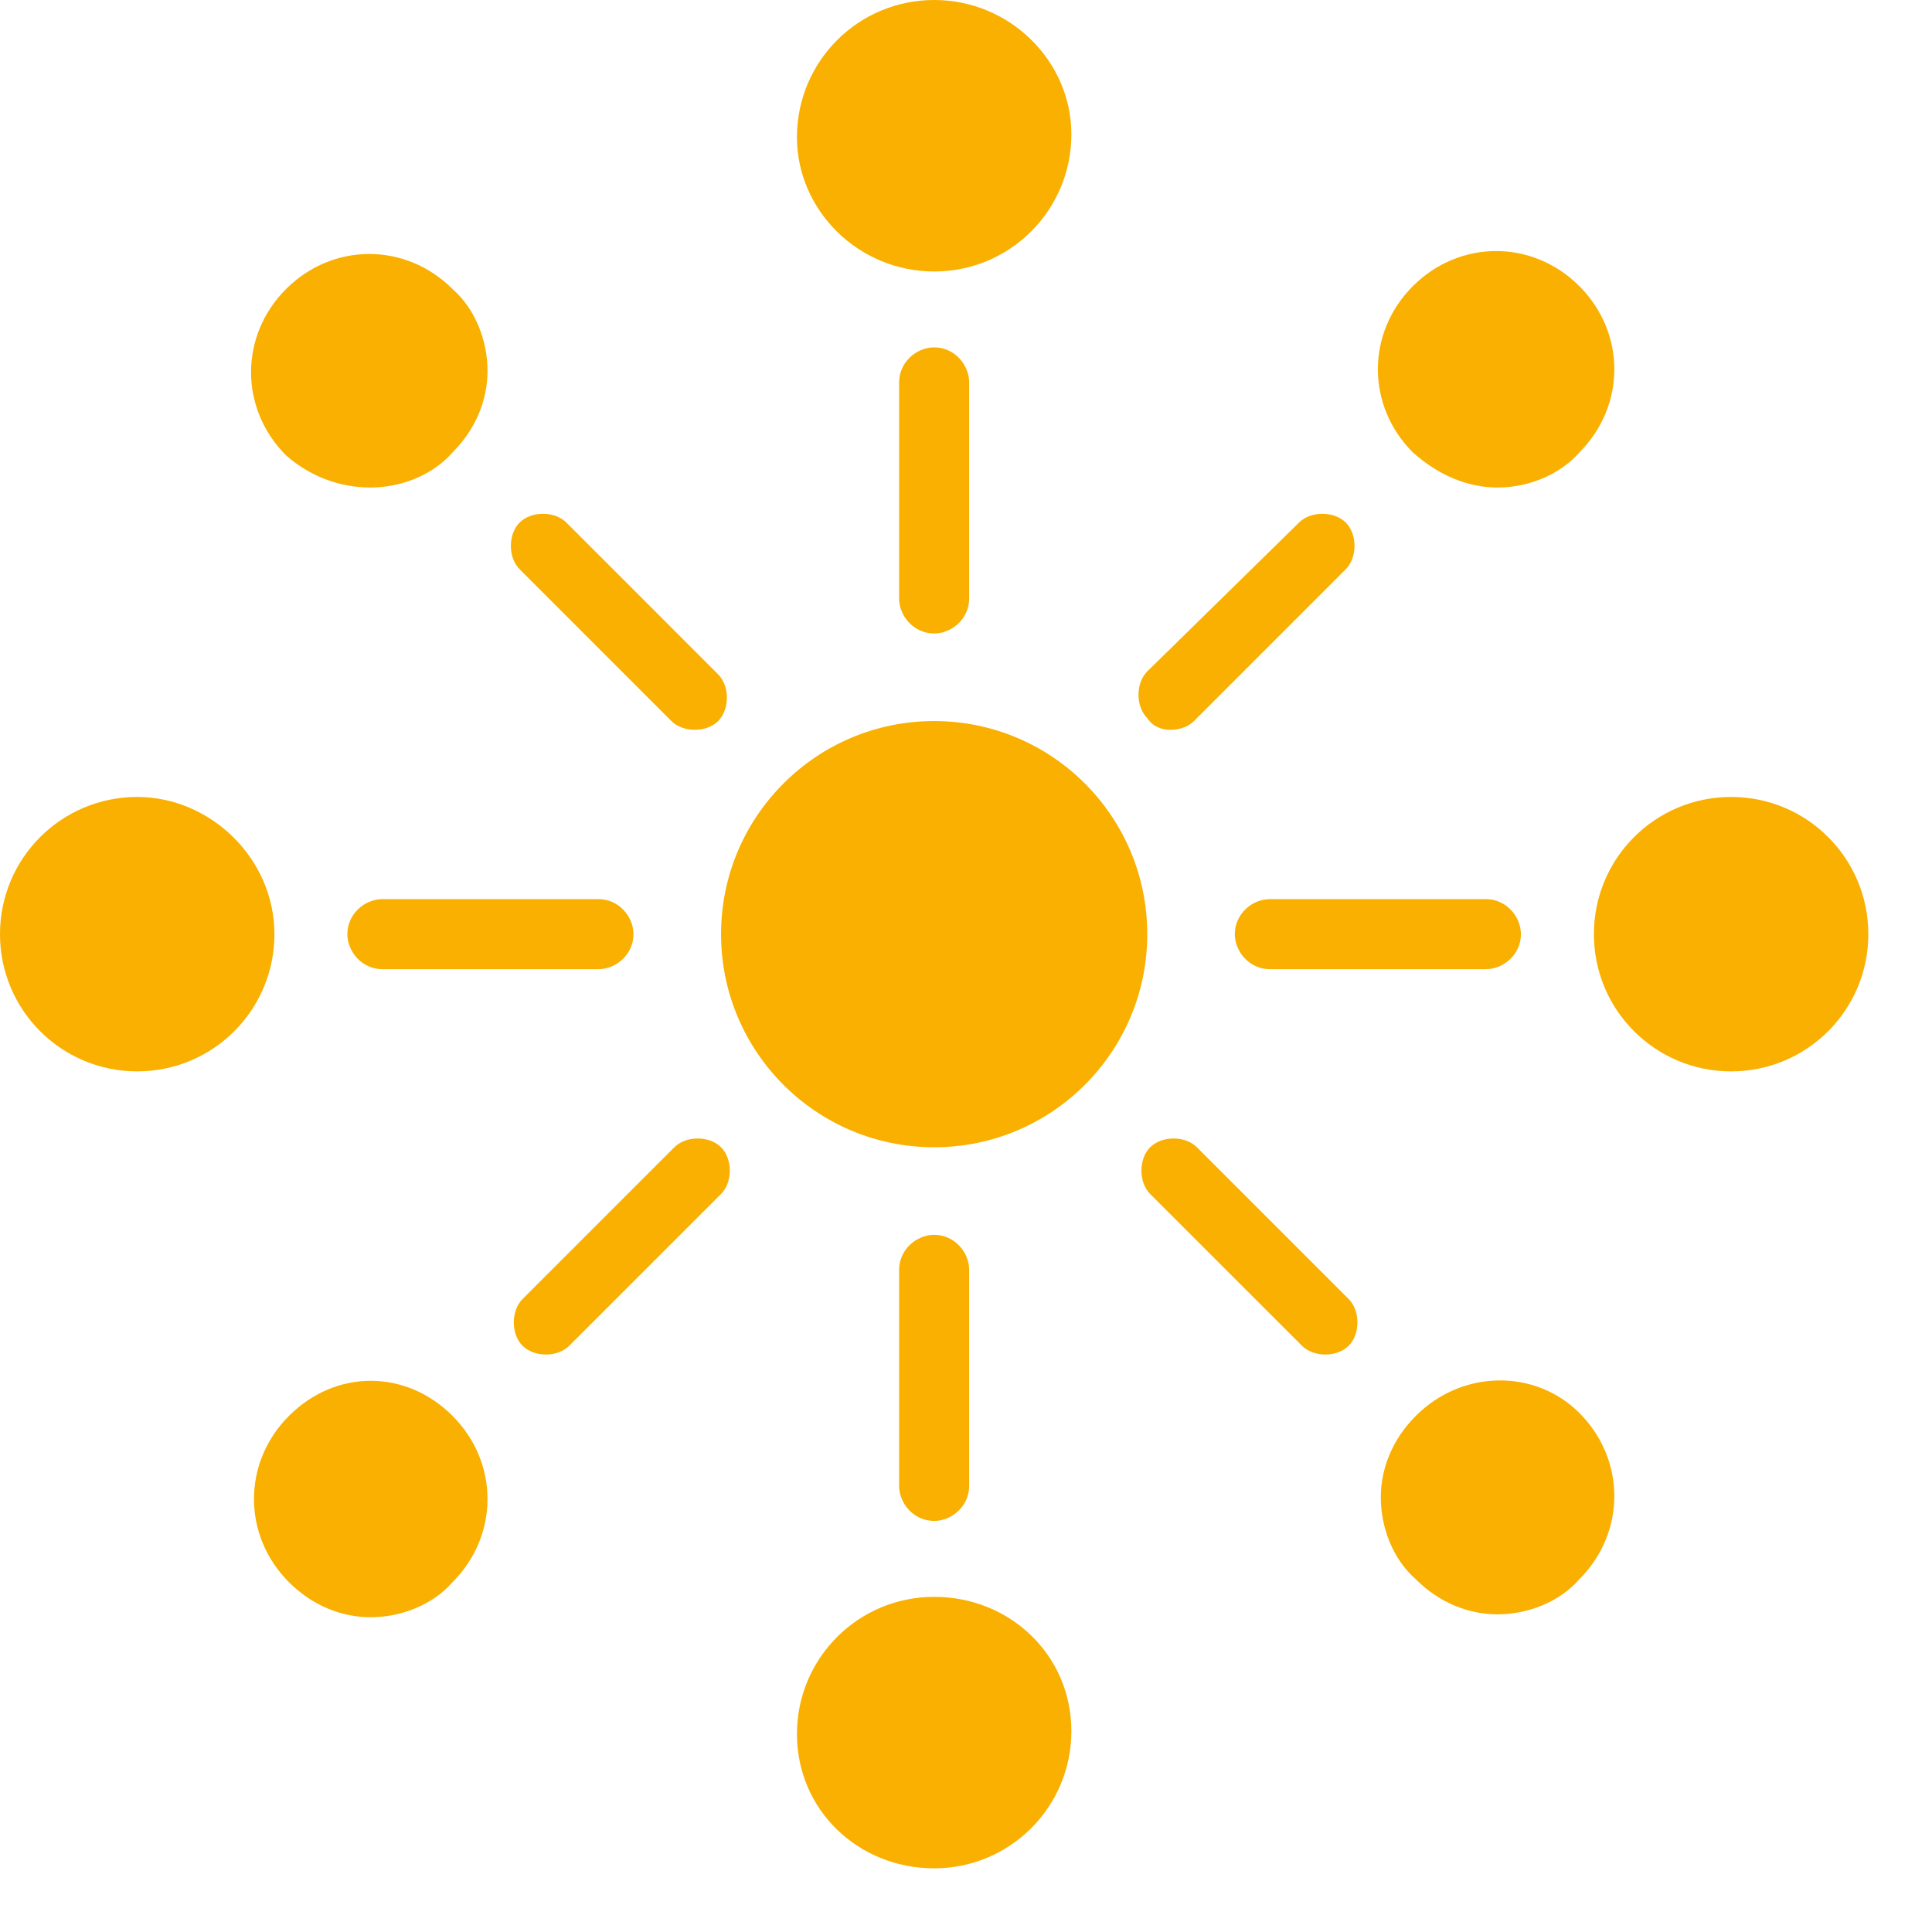 <svg width="50" height="50" viewBox="0 0 50 50" fill="none" xmlns="http://www.w3.org/2000/svg">
<path d="M24.176 7.026C26.14 7.026 27.727 5.44 27.727 3.475C27.727 1.587 26.14 0 24.176 0C22.212 0 20.625 1.587 20.625 3.551C20.625 5.44 22.212 7.026 24.176 7.026Z" fill="#F9B000"/>
<path d="M9.595 12.617C10.35 12.617 11.181 12.315 11.71 11.71C12.315 11.106 12.617 10.35 12.617 9.595C12.617 8.839 12.315 8.008 11.71 7.479C10.501 6.271 8.613 6.271 7.404 7.479C6.195 8.688 6.195 10.577 7.404 11.786C8.008 12.315 8.764 12.617 9.595 12.617Z" fill="#F9B000"/>
<path d="M3.551 20.625C1.587 20.625 0 22.212 0 24.176C0 26.14 1.587 27.727 3.551 27.727C5.515 27.727 7.102 26.14 7.102 24.176C7.102 22.212 5.44 20.625 3.551 20.625Z" fill="#F9B000"/>
<path d="M9.595 35.735C8.839 35.735 8.084 36.037 7.479 36.642C6.271 37.85 6.271 39.739 7.479 40.948C8.084 41.552 8.839 41.854 9.595 41.854C10.35 41.854 11.181 41.552 11.71 40.948C12.919 39.739 12.919 37.85 11.71 36.642C11.106 36.037 10.35 35.735 9.595 35.735Z" fill="#F9B000"/>
<path d="M24.176 41.326C22.212 41.326 20.625 42.912 20.625 44.876C20.625 46.841 22.212 48.352 24.176 48.352C26.14 48.352 27.727 46.765 27.727 44.801C27.727 42.837 26.14 41.326 24.176 41.326Z" fill="#F9B000"/>
<path d="M36.642 36.642C36.037 37.246 35.735 38.001 35.735 38.757C35.735 39.512 36.037 40.343 36.642 40.872C37.246 41.477 38.001 41.779 38.757 41.779C39.512 41.779 40.343 41.477 40.872 40.872C42.081 39.663 42.081 37.775 40.872 36.566C39.739 35.433 37.85 35.433 36.642 36.642Z" fill="#F9B000"/>
<path d="M44.801 20.625C42.837 20.625 41.25 22.212 41.25 24.176C41.25 26.14 42.837 27.727 44.801 27.727C46.765 27.727 48.352 26.14 48.352 24.176C48.352 22.212 46.765 20.625 44.801 20.625Z" fill="#F9B000"/>
<path d="M38.757 12.617C39.512 12.617 40.343 12.315 40.872 11.71C42.081 10.501 42.081 8.613 40.872 7.404C39.663 6.195 37.775 6.195 36.566 7.404C35.357 8.613 35.357 10.501 36.566 11.71C37.246 12.315 38.001 12.617 38.757 12.617Z" fill="#F9B000"/>
<path d="M24.176 29.691C27.222 29.691 29.691 27.222 29.691 24.176C29.691 21.13 27.222 18.661 24.176 18.661C21.13 18.661 18.661 21.13 18.661 24.176C18.661 27.222 21.13 29.691 24.176 29.691Z" fill="#F9B000"/>
<path d="M23.269 9.897V15.488C23.269 15.941 23.647 16.394 24.176 16.394C24.629 16.394 25.082 16.017 25.082 15.488V9.897C25.082 9.444 24.705 8.99 24.176 8.99C23.723 8.99 23.269 9.368 23.269 9.897Z" fill="#F9B000"/>
<path d="M17.376 18.661C17.527 18.812 17.754 18.887 17.981 18.887C18.207 18.887 18.434 18.812 18.585 18.661C18.736 18.509 18.812 18.283 18.812 18.056C18.812 17.83 18.736 17.603 18.585 17.452L14.657 13.523C14.505 13.372 14.279 13.297 14.052 13.297C13.826 13.297 13.599 13.372 13.448 13.523C13.297 13.674 13.221 13.901 13.221 14.128C13.221 14.354 13.297 14.581 13.448 14.732L17.376 18.661Z" fill="#F9B000"/>
<path d="M9.897 23.269C9.444 23.269 8.99 23.647 8.99 24.176C8.99 24.629 9.368 25.082 9.897 25.082H15.488C15.941 25.082 16.394 24.705 16.394 24.176C16.394 23.723 16.017 23.269 15.488 23.269H9.897Z" fill="#F9B000"/>
<path d="M18.056 29.464C17.83 29.464 17.603 29.54 17.452 29.691L13.523 33.62C13.372 33.771 13.297 33.997 13.297 34.224C13.297 34.45 13.372 34.677 13.523 34.828C13.675 34.979 13.901 35.055 14.128 35.055C14.354 35.055 14.581 34.979 14.732 34.828L18.661 30.9C18.812 30.749 18.887 30.522 18.887 30.295C18.887 30.069 18.812 29.842 18.661 29.691C18.51 29.54 18.283 29.464 18.056 29.464Z" fill="#F9B000"/>
<path d="M25.082 38.455V32.864C25.082 32.411 24.705 31.957 24.176 31.957C23.723 31.957 23.269 32.335 23.269 32.864V38.455C23.269 38.908 23.647 39.361 24.176 39.361C24.629 39.361 25.082 38.983 25.082 38.455Z" fill="#F9B000"/>
<path d="M30.975 29.691C30.824 29.54 30.598 29.464 30.371 29.464C30.144 29.464 29.918 29.54 29.766 29.691C29.615 29.842 29.54 30.069 29.54 30.295C29.54 30.522 29.615 30.749 29.766 30.9L33.695 34.828C33.846 34.979 34.073 35.055 34.299 35.055C34.526 35.055 34.753 34.979 34.904 34.828C35.055 34.677 35.13 34.45 35.13 34.224C35.13 33.997 35.055 33.771 34.904 33.62L30.975 29.691Z" fill="#F9B000"/>
<path d="M32.864 23.269C32.411 23.269 31.957 23.647 31.957 24.176C31.957 24.629 32.335 25.082 32.864 25.082H38.455C38.908 25.082 39.361 24.705 39.361 24.176C39.361 23.723 38.983 23.269 38.455 23.269H32.864Z" fill="#F9B000"/>
<path d="M30.295 18.887C30.522 18.887 30.749 18.812 30.9 18.661L34.828 14.732C34.979 14.581 35.055 14.354 35.055 14.128C35.055 13.901 34.979 13.674 34.828 13.523C34.677 13.372 34.45 13.297 34.224 13.297C33.997 13.297 33.771 13.372 33.62 13.523L29.691 17.376C29.54 17.527 29.464 17.754 29.464 17.981C29.464 18.207 29.54 18.434 29.691 18.585C29.842 18.812 30.069 18.887 30.295 18.887Z" fill="#F9B000"/>
</svg>
